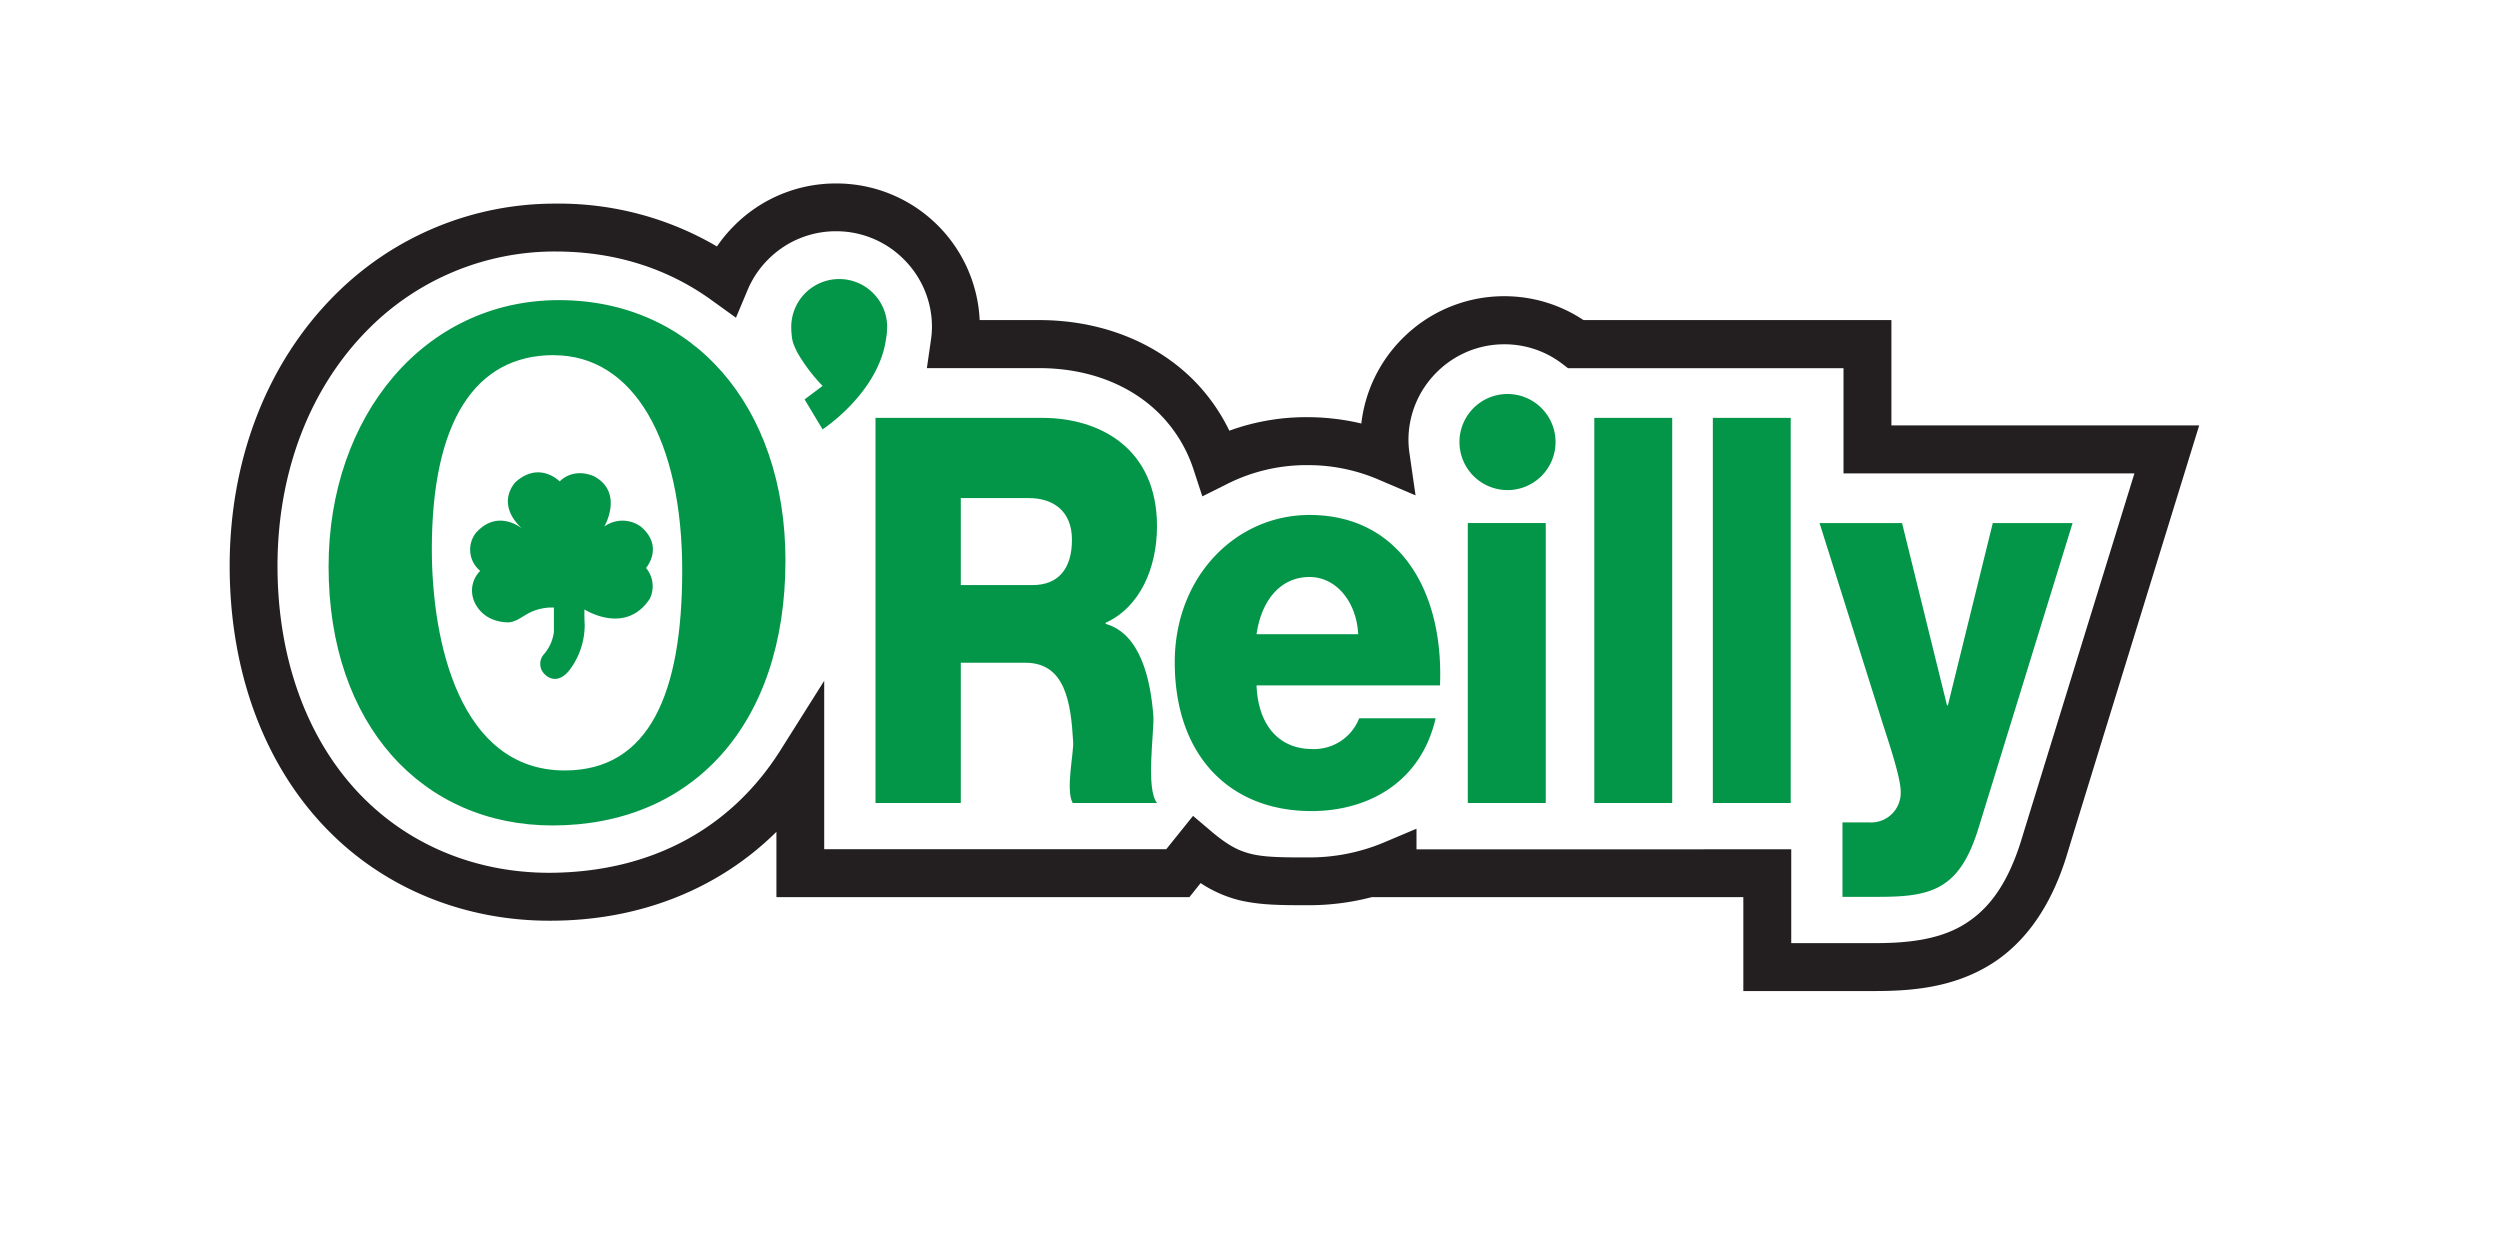 <svg xmlns="http://www.w3.org/2000/svg" width="600" height="300" viewBox="0 0 600 300">
    <path class="cls-3" fill="#231f20" d="M531.59,283.74V261.22H442.42a59.32,59.32,0,0,1-15.24,1.94h0c-6.34,0-11.23,0-16.22-1.12h0a29.81,29.81,0,0,1-9.62-4.19h0l-2.69,3.37H299.53V245.55c-13.74,13.6-32.68,21.39-54.5,21.33h0c-20.15,0-39-7.53-52.72-21.3h0c-15.68-15.69-24-38.47-24-63.84h0c0-25.43,8.86-48.64,25.27-65.05h0a74.45,74.45,0,0,1,53-21.91h0a74.91,74.91,0,0,1,38.68,10.28h0a34.15,34.15,0,0,1,4.15-5h0a34.35,34.35,0,0,1,24.42-10.12h0A34.4,34.4,0,0,1,338.25,100h0a34.37,34.37,0,0,1,10.06,22.73H362.6c14.36,0,27.58,5,36.94,14.3h0a45.13,45.13,0,0,1,8.69,12.25h0a53.74,53.74,0,0,1,18.49-3.25h0a56.63,56.63,0,0,1,13.19,1.52h0a34.41,34.41,0,0,1,9.9-20.44h0A34.4,34.4,0,0,1,474.23,117h0a34.26,34.26,0,0,1,19,5.73h73.9V148H641l-2.3,7.44S614,235.49,609.88,249h0l-.58,1.91c-4.11,13.62-11.09,22.4-19.59,27.19h0c-8.48,4.81-17.72,5.65-26.3,5.66H531.59Zm11.5-34v22.52h20.32c7.83,0,14.92-.89,20.6-4.15h0c5.63-3.26,10.61-8.82,14.23-20.36h0l.06-.22h0s7.36-23.88,14.72-47.73h0l12.43-40.27H561.38v-5.75h0v5.75h-5.75V134.27H489.5L488,133.12a22.79,22.79,0,0,0-13.74-4.58h0a22.84,22.84,0,0,0-16.29,6.75h0a22.84,22.84,0,0,0-6.75,16.29h0a21.7,21.7,0,0,0,.25,3.13h0l1.45,10.09-9.38-4a42.85,42.85,0,0,0-16.79-3.26h0a42.25,42.25,0,0,0-19,4.5h0l-6,3-2.07-6.33a33.85,33.85,0,0,0-8.23-13.51h0c-6.93-6.93-17.05-10.93-28.81-10.94h-27l.95-6.58a22.91,22.91,0,0,0,.27-3.24h0a22.83,22.83,0,0,0-6.74-16.28h0a22.85,22.85,0,0,0-16.28-6.75h0a22.86,22.86,0,0,0-16.28,6.75h0a22.8,22.8,0,0,0-4.94,7.33h0l-2.8,6.67-5.87-4.23c-10.58-7.63-23.19-11.65-37.36-11.66h0a63,63,0,0,0-44.9,18.54h0c-14,14-21.89,34.12-21.9,56.92h0c0,22.9,7.52,42.58,20.66,55.71h0C212,249,227.72,255.37,245,255.38h0c24.71-.08,43.71-10.84,55.39-29.24h0L311,209.3v40.42h82.09l6.43-8,4.52,3.83c4,3.35,6.45,4.57,9.52,5.32h0c3.08.75,7.24.84,13.59.82h0a46.1,46.1,0,0,0,18-3.51h0l8-3.38v4.95Z" transform="translate(-113.19 -45.91)"></path>
    <path class="cls-4" fill="#039648" d="M323.31,146.2h40.05c13.87,0,27.51,7.38,27.51,26,0,10-4.07,19.42-12.32,23.17v.27C386.92,198,389.34,209,390,217.79c.21,3.88-1.87,17.47.88,20.84H370.64c-1.76-3.11.32-12.17.1-14.76-.54-9.32-1.87-18.9-11.44-18.9H343.78v33.66H323.31V146.2Zm20.47,40.13H361c6.16,0,9.46-3.89,9.46-10.88s-4.62-10-10.34-10H343.78v20.84Z" transform="translate(-113.19 -45.91)"></path>
    <path class="cls-4" fill="#039648" d="M414.76,210.41c.35,9.19,5.09,15.27,13.41,15.27a11.62,11.62,0,0,0,11.22-7.38h18.35c-3.57,15.54-16.39,22.27-29.8,22.27-19.53,0-32.81-13.21-32.81-35.73,0-20.58,14.67-35.34,32.34-35.34,21.5,0,32.25,18.12,31.32,40.91Zm24.39-12.3c-.35-7.51-5.09-13.72-11.68-13.72-6.93,0-11.54,5.57-12.71,13.72Z" transform="translate(-113.19 -45.91)"></path>
    <polygon class="cls-4" fill="#039648" points="352.27 125.53 370.98 125.53 370.98 192.72 352.27 192.72 352.27 125.53 352.27 125.53"></polygon>
    <polygon class="cls-4" fill="#039648" points="382.63 100.29 401.33 100.29 401.33 192.72 382.63 192.72 382.63 100.29 382.63 100.29"></polygon>
    <polygon class="cls-4" fill="#039648" points="411.08 100.29 429.77 100.29 429.77 192.72 411.08 192.72 411.08 100.29 411.08 100.29"></polygon>
    <path class="cls-4" fill="#039648" d="M588.05,244.58c-4.5,14.76-11.22,16.57-23.87,16.57h-8.8V243.29h6.49a7.1,7.1,0,0,0,7.48-7.51c0-3.62-3.64-14-4.74-17.6l-14.73-46.74h19.8l10.79,43.76h.21l10.78-43.76h19.15l-22.56,73.14Z" transform="translate(-113.19 -45.91)"></path>
    <path class="cls-4" fill="#039648" d="M463.46,152A11.53,11.53,0,1,1,475,163.53,11.53,11.53,0,0,1,463.46,152Z" transform="translate(-113.19 -45.91)"></path>
    <path class="cls-4" fill="#039648" d="M301.7,180.43c0,39.73-22.61,63.59-55.91,63.59-31.12,0-53.74-24.05-53.74-62.13,0-36.08,22.92-63.95,55.29-63.95,32.21,0,54.36,25.51,54.36,62.49Zm-55.6-49.29c-19,0-29.27,16.13-29.27,46.56,0,22.23,6.66,53.12,31.9,53.12,20.29,0,28.19-18.5,28.19-48,0-31.16-11.62-51.66-30.82-51.66Z" transform="translate(-113.19 -45.91)"></path>
    <path class="cls-4" fill="#039648" d="M326.1,124.87a11.51,11.51,0,1,0-23,0,11.8,11.8,0,0,0,.1,1.46,8,8,0,0,0,.74,2.88c.11.26.24.52.37.77l0,.08.3.56a41.26,41.26,0,0,0,6,7.91l-4.32,3.24,4.32,7.19s13.54-8.8,15.25-21.9a11.37,11.37,0,0,0,.21-2.19Z" transform="translate(-113.19 -45.91)"></path>
    <path class="cls-4" fill="#039648" d="M228.44,182.92a6.64,6.64,0,0,0-1.68,6.65s1.39,5.61,8.48,5.71c3.22-.28,4.18-3.16,9.89-3.57h1l0,5.81a10.1,10.1,0,0,1-2.54,5.57,3.46,3.46,0,0,0,.4,4.71s2.64,2.92,5.83-1a18.05,18.05,0,0,0,3.7-11c-.12-1.78-.06-3.62-.06-3.62s9.8,6.31,15.67-2.55a6.84,6.84,0,0,0-.89-7.41s4.37-5-1.14-9.84a7.48,7.48,0,0,0-8.88-.1s4.8-8.18-2.51-12.09c-5.23-2.16-8.19,1.27-8.19,1.27s-4.83-5-10.58.13c0,0-5.07,5,1.53,11.17,0,0-5.8-4.9-11.08,1.06A6.57,6.57,0,0,0,228.44,182.92Z" transform="translate(-113.19 -45.91)"></path>
</svg>